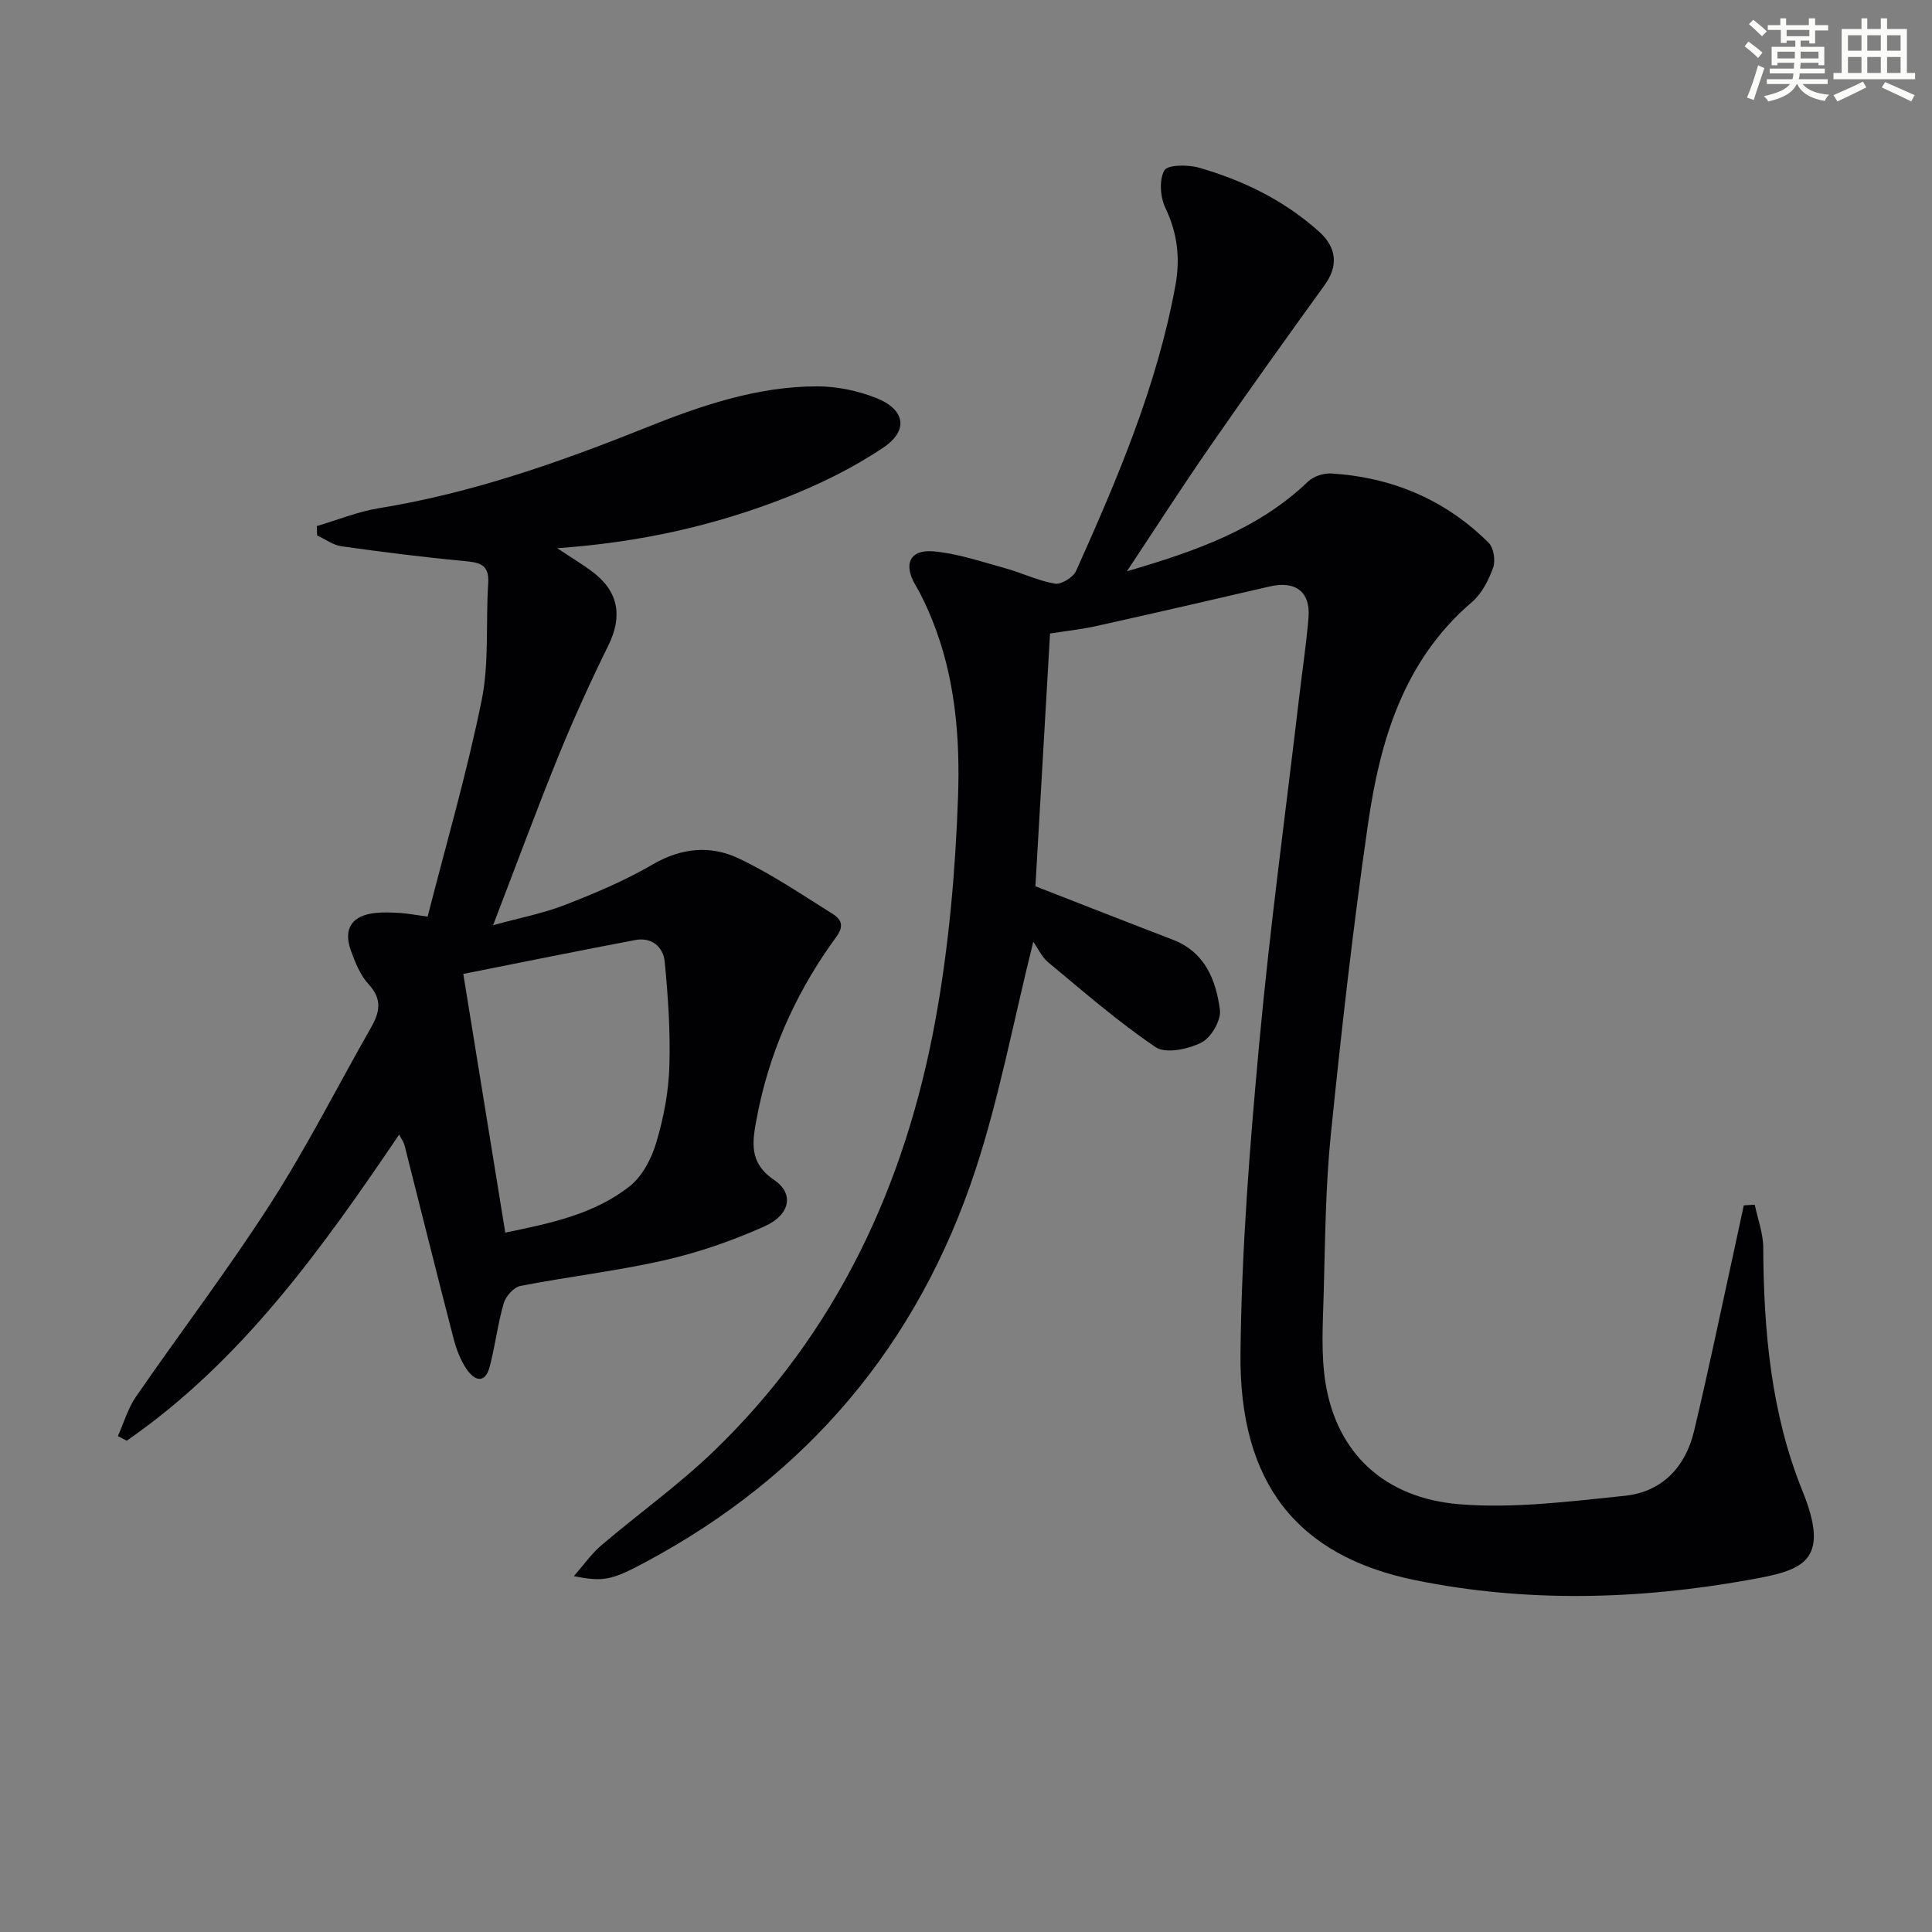 <svg enable-background="new 0 0 400 400" viewBox="0 0 400 400" xmlns="http://www.w3.org/2000/svg"><rect x="0" y="0" width="400" height="400" fill="#808080" stroke="none"/><path d="m233.31 118.28c14.26-4.17 27.18-8.68 37.51-18.58 1.13-1.09 3.24-1.77 4.83-1.67 12.57.79 23.6 5.42 32.56 14.35 1.05 1.04 1.45 3.69.93 5.14-.93 2.58-2.34 5.37-4.37 7.11-14.14 12.09-19.02 28.59-21.53 45.9-3.09 21.36-5.52 42.82-7.7 64.29-1.11 10.9-1.18 21.92-1.48 32.9-.17 6.28-.61 12.69.41 18.82 2.38 14.29 12.11 23.66 27.81 24.91 11.26.89 22.77-.6 34.1-1.76 7.67-.79 12.56-5.9 14.34-13.34 2.93-12.25 5.48-24.59 8.18-36.89.72-3.3 1.42-6.6 2.13-9.9.76-.05 1.52-.1 2.27-.14.62 2.97 1.75 5.93 1.76 8.9.09 17.23 1.61 34.3 8.12 50.36 6.05 14.93-.19 16.47-11.2 18.44-22.96 4.11-46.1 4.69-68.91.05-24.69-5.02-36.51-20.29-36.24-46.94.22-21.41 1.91-42.85 3.88-64.19 2.21-23.98 5.47-47.86 8.28-71.78.64-5.44 1.46-10.87 1.92-16.32.46-5.39-2.67-7.77-8.02-6.52-11.95 2.77-23.9 5.53-35.88 8.19-3.19.71-6.47 1.05-9.61 1.55-1.03 17.8-2.04 35.19-3.03 52.33 9.58 3.73 18.99 7.44 28.44 11.06 6.69 2.56 8.94 8.36 9.76 14.52.29 2.14-1.82 5.76-3.81 6.77-2.73 1.38-7.38 2.38-9.48.97-7.82-5.27-14.97-11.53-22.26-17.57-1.33-1.1-2.11-2.88-3.09-4.27-4.14 16.62-7.05 32.3-11.99 47.3-11.87 36.01-34.74 63.21-68.33 81.17-6.97 3.73-8.65 4.11-14.8 2.88 2.15-2.45 3.69-4.67 5.67-6.36 7.73-6.58 16.05-12.52 23.33-19.54 25.43-24.52 39.66-55.12 45.89-89.41 2.75-15.13 4.11-30.62 4.65-46 .44-12.38-.6-24.94-5.38-36.73-.99-2.45-2.1-4.89-3.45-7.17-2.5-4.22-1.22-7.37 3.67-6.96 5.02.42 9.96 2.13 14.87 3.48 3.49.96 6.82 2.61 10.35 3.21 1.31.22 3.78-1.3 4.38-2.63 8.57-19.11 16.79-38.36 20.57-59.13 1.01-5.55.44-10.78-2.07-16.01-1.07-2.23-1.34-5.79-.23-7.78.66-1.2 4.88-1.23 7.15-.58 9.19 2.63 17.69 6.79 24.89 13.25 3.74 3.36 3.95 7.17 1.19 11-7.97 11.04-15.9 22.11-23.65 33.31-5.77 8.3-11.24 16.84-17.33 26.01z" fill="#010103"/><path d="m115.36 113.5c3.15 2.09 5.26 3.35 7.21 4.81 5.5 4.1 6.37 9.24 3.4 15.28-3.72 7.56-7.22 15.25-10.4 23.06-4.55 11.2-8.73 22.55-13.48 34.9 5.34-1.47 10.32-2.42 14.97-4.23 6.18-2.4 12.37-5.02 18.08-8.35 5.89-3.43 11.91-4 17.65-1.31 6.84 3.21 13.18 7.54 19.62 11.56 3.34 2.08 1 4.33-.36 6.27-7.65 10.89-12.88 22.78-15.35 35.89-.93 4.95-1.77 9.3 3.6 12.94 4.17 2.82 3.31 7.21-2.03 9.59-6.62 2.96-13.6 5.39-20.66 7-9.85 2.24-19.94 3.4-29.87 5.33-1.37.27-3.03 2.13-3.45 3.58-1.24 4.27-1.76 8.75-2.88 13.06-.97 3.76-3.18 2.98-4.81.58-1.27-1.87-2.13-4.14-2.7-6.35-3.46-13.33-6.77-26.7-10.16-40.05-.15-.59-.56-1.12-1.1-2.16-16.16 23.88-32.66 46.94-56.4 63.38-.61-.32-1.22-.63-1.83-.95 1.22-2.73 2.06-5.72 3.73-8.14 9.25-13.42 19.15-26.41 27.94-40.11 7.53-11.73 13.84-24.24 20.75-36.36 1.8-3.16 2.36-5.86-.51-8.94-1.73-1.86-2.78-4.51-3.67-6.97-1.65-4.58.24-7.31 5.16-7.8 1.65-.16 3.33-.09 4.99.01 1.45.09 2.89.37 5.74.75 3.81-14.94 8.13-29.73 11.18-44.78 1.59-7.84.83-16.15 1.36-24.23.27-4.11-2.06-4.33-5.21-4.63-8.41-.79-16.8-1.85-25.17-3.03-1.75-.25-3.36-1.47-5.04-2.24-.02-.65-.05-1.29-.07-1.94 4.28-1.26 8.48-2.99 12.85-3.7 19.13-3.1 37.24-9.45 55.14-16.62 11.43-4.58 23.12-8.61 35.63-8.61 4.04 0 8.3.89 12.08 2.36 6.08 2.36 6.93 6.73 1.6 10.31-6.24 4.2-13.18 7.6-20.2 10.37-14.72 5.76-30.06 9.26-47.33 10.47zm-10.75 141.7c9.47-1.95 18.48-3.83 25.79-9.63 2.61-2.07 4.49-5.71 5.47-9 1.51-5.05 2.54-10.4 2.71-15.66.24-7.25-.26-14.56-.96-21.8-.29-3.04-2.69-5.13-6.07-4.49-11.81 2.23-23.59 4.63-35.63 7.02 2.88 17.79 5.72 35.28 8.69 53.56z" fill="#010103"/><g fill="#fbfcfa"><path d="m361.2 9.6.8-1c.9.7 1.9 1.4 2.9 2.3l-.9 1.1c-1-1-2-1.8-2.8-2.4zm.5 10.6c.9-2.1 1.6-4.3 2.3-6.7.4.2.8.4 1.3.6-.7 2.1-1.5 4.3-2.2 6.6zm.4-15.2.9-.9c1 .8 2 1.6 2.8 2.4l-1 1c-.9-.9-1.8-1.7-2.7-2.5zm12.5-1.2h1.2v1.4h2.7v1.1h-2.7v2.7h-1.2v-.6h-1.8v1.3h4.9v3.8h-1.2v-.5h-3.7c0 .4-.1.9-.1 1.2h5.1v1h-5.2c0 .5-.1.9-.2 1.2h6v1h-5.2c1.1 1.3 2.9 2 5.5 2.2-.4.4-.7.8-.9 1.3-2.9-.5-4.8-1.6-5.7-3.5h-.1c-.8 1.7-2.7 2.9-5.9 3.6-.2-.4-.6-.8-.9-1.1 2.8-.6 4.6-1.4 5.4-2.5h-4.8v-1h5.3c.1-.3.2-.7.2-1.2h-4.9v-1h5c0-.4 0-.8.1-1.2h-3.5v.5h-1.2v-3.8h4.9v-1.3h-1.8v.5h-1.2v-2.7h-2.7v-1h2.6v-1.4h1.2v1.4h4.7v-1.4zm-6.6 8.3h3.6c0-.4 0-.9 0-1.4h-3.6zm1.9-4.6h4.7v-1.3h-4.7zm6.6 3.2h-3.7v1.4h3.7z"/><path d="m385.3 3.8h1.3v2.2h2.8v-2.2h1.3v2.2h4.1v9.1h1.7v1.3h-16.9v-1.3h1.7v-9.1h4.1v-2.2zm.4 13.1.7 1.2c-1.8.9-3.8 1.9-6 2.9-.2-.4-.5-.8-.8-1.3 2.3-1 4.3-1.9 6.1-2.8zm-3.1-6.4h2.8v-3.2h-2.8zm0 4.6h2.8v-3.3h-2.8zm4-4.6h2.8v-3.2h-2.8zm0 4.6h2.8v-3.3h-2.8zm3.7 1.9c2.1.9 4.1 1.8 6.1 2.7l-.7 1.3c-2.2-1.1-4.2-2-6.1-2.9zm3.2-9.7h-2.8v3.2h2.8zm-2.8 7.8h2.8v-3.3h-2.8z"/></g></svg>